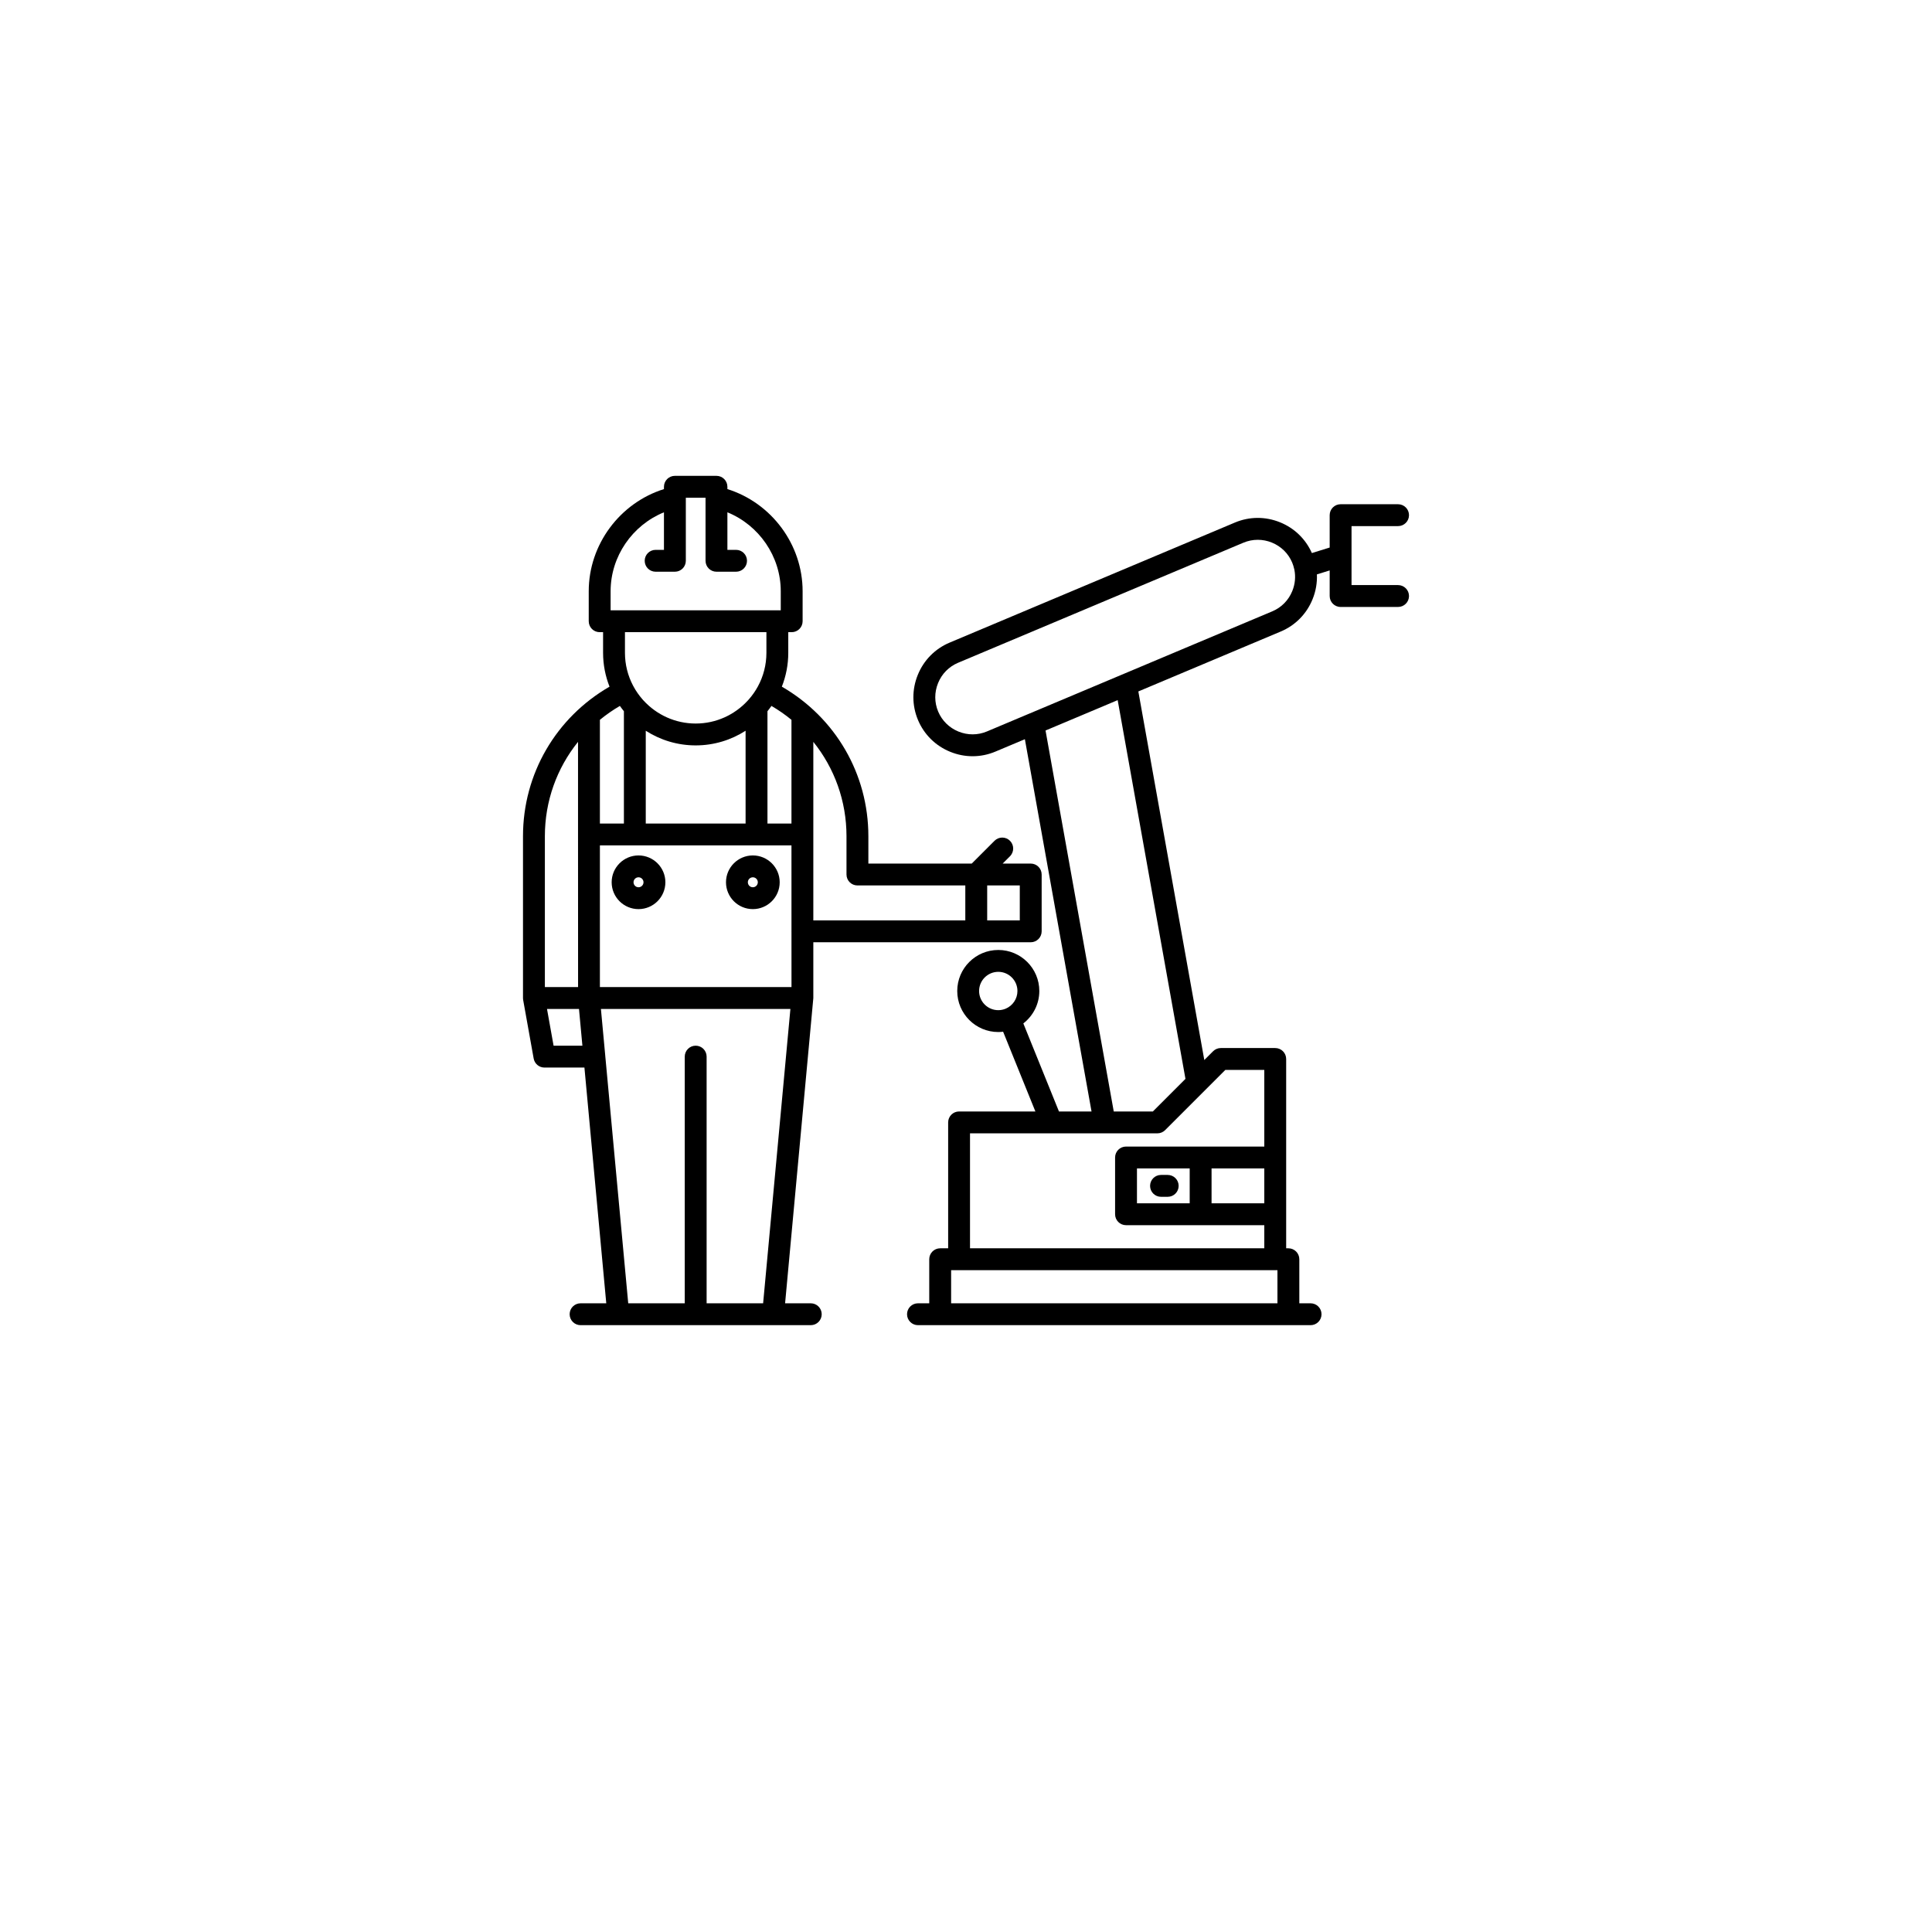 <svg width="118" height="118" viewBox="0 0 118 118" fill="none" xmlns="http://www.w3.org/2000/svg">
<g filter="url(#filter0_d_10302_207)">
<circle cx="59" cy="55" r="55" fill="white"/>
</g>
<path d="M49.519 79.601H47.951L49.665 61.072C49.671 61.035 49.675 60.996 49.675 60.956V57.55H59.626H62.953C63.322 57.55 63.621 57.251 63.621 56.882V53.412C63.621 53.043 63.322 52.744 62.953 52.744H61.239L61.686 52.297C61.947 52.036 61.947 51.613 61.686 51.352C61.425 51.091 61.003 51.091 60.742 51.352L59.35 52.744H53.037V51.07C53.037 47.272 51.027 43.83 47.752 41.939C48.005 41.298 48.145 40.601 48.145 39.871V38.611H48.353C48.722 38.611 49.021 38.312 49.021 37.943V36.108C49.021 33.256 47.119 30.715 44.427 29.872V29.731C44.427 29.362 44.129 29.063 43.76 29.063H41.22C40.851 29.063 40.552 29.362 40.552 29.731V29.872C37.861 30.715 35.958 33.255 35.958 36.108V37.943C35.958 38.312 36.257 38.611 36.626 38.611H36.834V39.871C36.834 40.601 36.975 41.298 37.228 41.939C33.952 43.83 31.943 47.272 31.943 51.07V60.956C31.943 60.965 31.944 60.974 31.944 60.982C31.945 60.992 31.945 61.001 31.946 61.011C31.947 61.026 31.949 61.041 31.951 61.056C31.952 61.062 31.952 61.068 31.953 61.074L32.595 64.653C32.653 64.971 32.929 65.203 33.252 65.203H35.695L37.029 79.601H35.46C35.091 79.601 34.792 79.9 34.792 80.269C34.792 80.638 35.091 80.937 35.46 80.937H49.519C49.888 80.937 50.187 80.638 50.187 80.269C50.187 79.9 49.888 79.601 49.519 79.601ZM60.294 54.08H62.285V56.214H60.294V54.08ZM49.675 50.966V45.31C50.967 46.913 51.701 48.926 51.701 51.07V53.412C51.701 53.781 52 54.08 52.369 54.08H58.958V56.214H49.675V50.966ZM33.279 51.07C33.279 48.926 34.013 46.913 35.304 45.31V50.966L35.307 60.288L33.279 60.288V51.07ZM33.811 63.867L33.409 61.624L35.363 61.624L35.571 63.867H33.811ZM48.34 43.964V50.299H46.874V43.439C46.959 43.334 47.04 43.226 47.118 43.115C47.552 43.368 47.96 43.652 48.34 43.964ZM37.294 36.108C37.294 33.982 38.623 32.074 40.552 31.29V33.583H40.044C39.674 33.583 39.376 33.882 39.376 34.251C39.376 34.62 39.674 34.919 40.044 34.919H41.22C41.589 34.919 41.888 34.62 41.888 34.251V30.399H43.092V34.251C43.092 34.62 43.39 34.919 43.76 34.919H44.956C45.325 34.919 45.624 34.62 45.624 34.251C45.624 33.882 45.325 33.583 44.956 33.583H44.427V31.29C46.356 32.074 47.686 33.982 47.686 36.108V37.275H37.294V36.108ZM42.49 44.191C41.234 44.191 40.102 43.651 39.312 42.793C39.287 42.76 39.261 42.73 39.231 42.702C39.031 42.472 38.854 42.221 38.706 41.952C38.702 41.944 38.699 41.936 38.696 41.929C38.685 41.908 38.674 41.888 38.661 41.869C38.348 41.271 38.17 40.592 38.17 39.871V38.611H46.81V39.871C46.81 40.615 46.621 41.315 46.288 41.927C46.288 41.928 46.287 41.929 46.287 41.93C46.287 41.93 46.287 41.93 46.286 41.93C46.137 42.205 45.957 42.461 45.754 42.696C45.721 42.726 45.69 42.76 45.663 42.797C44.874 43.653 43.743 44.191 42.49 44.191ZM45.538 44.631V50.299H39.441V44.631C40.322 45.197 41.368 45.526 42.49 45.526C43.612 45.526 44.658 45.197 45.538 44.631ZM36.64 43.964C37.02 43.652 37.428 43.368 37.861 43.115C37.939 43.226 38.02 43.334 38.106 43.439V50.299H36.64V43.964ZM36.64 51.634H48.34L48.341 56.853C48.341 56.862 48.34 56.872 48.34 56.882C48.34 56.892 48.341 56.901 48.341 56.911L48.342 60.288L36.64 60.288V51.634ZM43.158 79.601V64.535C43.158 64.166 42.859 63.867 42.49 63.867C42.121 63.867 41.822 64.166 41.822 64.535V79.601H38.37L36.971 64.529C36.971 64.493 36.968 64.457 36.962 64.422L36.702 61.624L48.275 61.624L46.609 79.601H43.158Z" fill="black"/>
<path d="M38.999 52.247C38.094 52.247 37.358 52.982 37.358 53.886C37.358 54.791 38.094 55.526 38.999 55.526C39.903 55.526 40.639 54.791 40.639 53.886C40.639 52.982 39.903 52.247 38.999 52.247ZM38.999 54.191C38.83 54.191 38.694 54.054 38.694 53.886C38.694 53.719 38.83 53.582 38.999 53.582C39.167 53.582 39.303 53.719 39.303 53.886C39.303 54.054 39.167 54.191 38.999 54.191Z" fill="black"/>
<path d="M45.981 52.247C45.076 52.247 44.341 52.982 44.341 53.886C44.341 54.791 45.076 55.526 45.981 55.526C46.885 55.526 47.621 54.791 47.621 53.886C47.621 52.982 46.885 52.247 45.981 52.247ZM45.981 54.191C45.813 54.191 45.676 54.054 45.676 53.886C45.676 53.719 45.813 53.582 45.981 53.582C46.149 53.582 46.285 53.719 46.285 53.886C46.285 54.054 46.149 54.191 45.981 54.191Z" fill="black"/>
<path d="M85.389 35.735H82.547V33.94C82.547 33.936 82.547 33.932 82.547 33.928V32.133H85.389C85.758 32.133 86.057 31.834 86.057 31.465C86.057 31.096 85.758 30.797 85.389 30.797H81.879C81.51 30.797 81.212 31.096 81.212 31.465V33.442L80.125 33.779C79.746 32.924 79.061 32.259 78.187 31.903C77.292 31.538 76.311 31.542 75.425 31.915L57.996 39.25C57.111 39.623 56.421 40.321 56.057 41.216C55.692 42.111 55.696 43.092 56.069 43.978C56.442 44.864 57.14 45.553 58.035 45.917C58.478 46.098 58.941 46.188 59.404 46.188C59.877 46.188 60.349 46.093 60.797 45.905L62.596 45.148L66.667 67.885H64.678L62.502 62.507C63.094 62.048 63.478 61.333 63.478 60.527C63.478 59.145 62.353 58.021 60.971 58.021C59.589 58.021 58.465 59.145 58.465 60.527C58.465 61.909 59.589 63.033 60.971 63.033C61.071 63.033 61.17 63.026 61.267 63.014L63.238 67.885H58.577C58.208 67.885 57.91 68.184 57.91 68.553V76.242H57.423C57.054 76.242 56.755 76.541 56.755 76.909V79.601H56.067C55.698 79.601 55.399 79.9 55.399 80.269C55.399 80.638 55.698 80.937 56.067 80.937H80.046C80.415 80.937 80.714 80.638 80.714 80.269C80.714 79.9 80.415 79.601 80.046 79.601H79.358V76.909C79.358 76.541 79.059 76.242 78.69 76.242H78.555V64.679C78.555 64.311 78.256 64.011 77.887 64.011H74.563C74.386 64.011 74.216 64.082 74.091 64.207L73.555 64.743L69.526 42.231L78.226 38.57C79.112 38.197 79.801 37.499 80.165 36.604C80.366 36.112 80.454 35.595 80.432 35.082L81.212 34.84V36.403C81.212 36.772 81.51 37.071 81.879 37.071H85.389C85.758 37.071 86.057 36.772 86.057 36.403C86.057 36.034 85.758 35.735 85.389 35.735ZM61.426 61.606C61.424 61.607 61.421 61.608 61.418 61.608C61.418 61.609 61.417 61.609 61.416 61.609C61.279 61.666 61.129 61.698 60.971 61.698C60.325 61.698 59.8 61.173 59.8 60.527C59.8 59.882 60.325 59.356 60.971 59.356C61.617 59.356 62.142 59.882 62.142 60.527C62.142 61.011 61.846 61.428 61.426 61.606ZM78.022 77.577V79.601H58.091V77.577H78.022ZM77.219 73.495H73.998V71.363H77.219V73.495ZM73.582 66.605C73.588 66.599 73.594 66.593 73.6 66.587L74.84 65.347H77.219V70.028H68.774C68.405 70.028 68.106 70.327 68.106 70.695V74.162C68.106 74.531 68.405 74.83 68.774 74.83H77.219V76.242H59.245V69.221H64.224C64.226 69.221 64.227 69.221 64.228 69.221C64.23 69.221 64.231 69.221 64.232 69.221H67.461C67.462 69.221 67.463 69.221 67.465 69.221C67.466 69.221 67.467 69.221 67.468 69.221H70.689C70.867 69.221 71.036 69.15 71.162 69.025L73.582 66.605ZM72.662 71.363V73.495H69.442V71.363H72.662ZM72.404 65.894L70.413 67.885H68.024L63.858 44.617L68.264 42.762L72.404 65.894ZM78.928 36.1C78.699 36.664 78.265 37.104 77.708 37.338L62.864 43.586C62.859 43.588 62.854 43.59 62.848 43.592L60.279 44.674C59.722 44.909 59.103 44.91 58.54 44.681C57.975 44.45 57.535 44.017 57.3 43.46C57.066 42.903 57.064 42.285 57.294 41.72C57.523 41.156 57.957 40.715 58.514 40.481L75.943 33.146C76.224 33.028 76.521 32.969 76.819 32.969C77.111 32.969 77.403 33.026 77.683 33.139C78.247 33.37 78.688 33.803 78.922 34.36V34.36C78.974 34.484 79.013 34.611 79.042 34.74C79.045 34.757 79.05 34.773 79.055 34.79C79.143 35.224 79.101 35.677 78.928 36.1Z" fill="black"/>
<path d="M70.911 73.097H71.32C71.689 73.097 71.988 72.798 71.988 72.429C71.988 72.06 71.689 71.761 71.32 71.761H70.911C70.542 71.761 70.243 72.06 70.243 72.429C70.243 72.798 70.542 73.097 70.911 73.097Z" fill="black"/>
<defs>
<filter id="filter0_d_10302_207" x="0" y="0" width="118" height="118" filterUnits="userSpaceOnUse" color-interpolation-filters="sRGB">
<feFlood flood-opacity="0" result="BackgroundImageFix"/>
<feColorMatrix in="SourceAlpha" type="matrix" values="0 0 0 0 0 0 0 0 0 0 0 0 0 0 0 0 0 0 127 0" result="hardAlpha"/>
<feOffset dy="4"/>
<feGaussianBlur stdDeviation="2"/>
<feComposite in2="hardAlpha" operator="out"/>
<feColorMatrix type="matrix" values="0 0 0 0 0 0 0 0 0 0 0 0 0 0 0 0 0 0 0.25 0"/>
<feBlend mode="normal" in2="BackgroundImageFix" result="effect1_dropShadow_10302_207"/>
<feBlend mode="normal" in="SourceGraphic" in2="effect1_dropShadow_10302_207" result="shape"/>
</filter>
</defs>
</svg>
